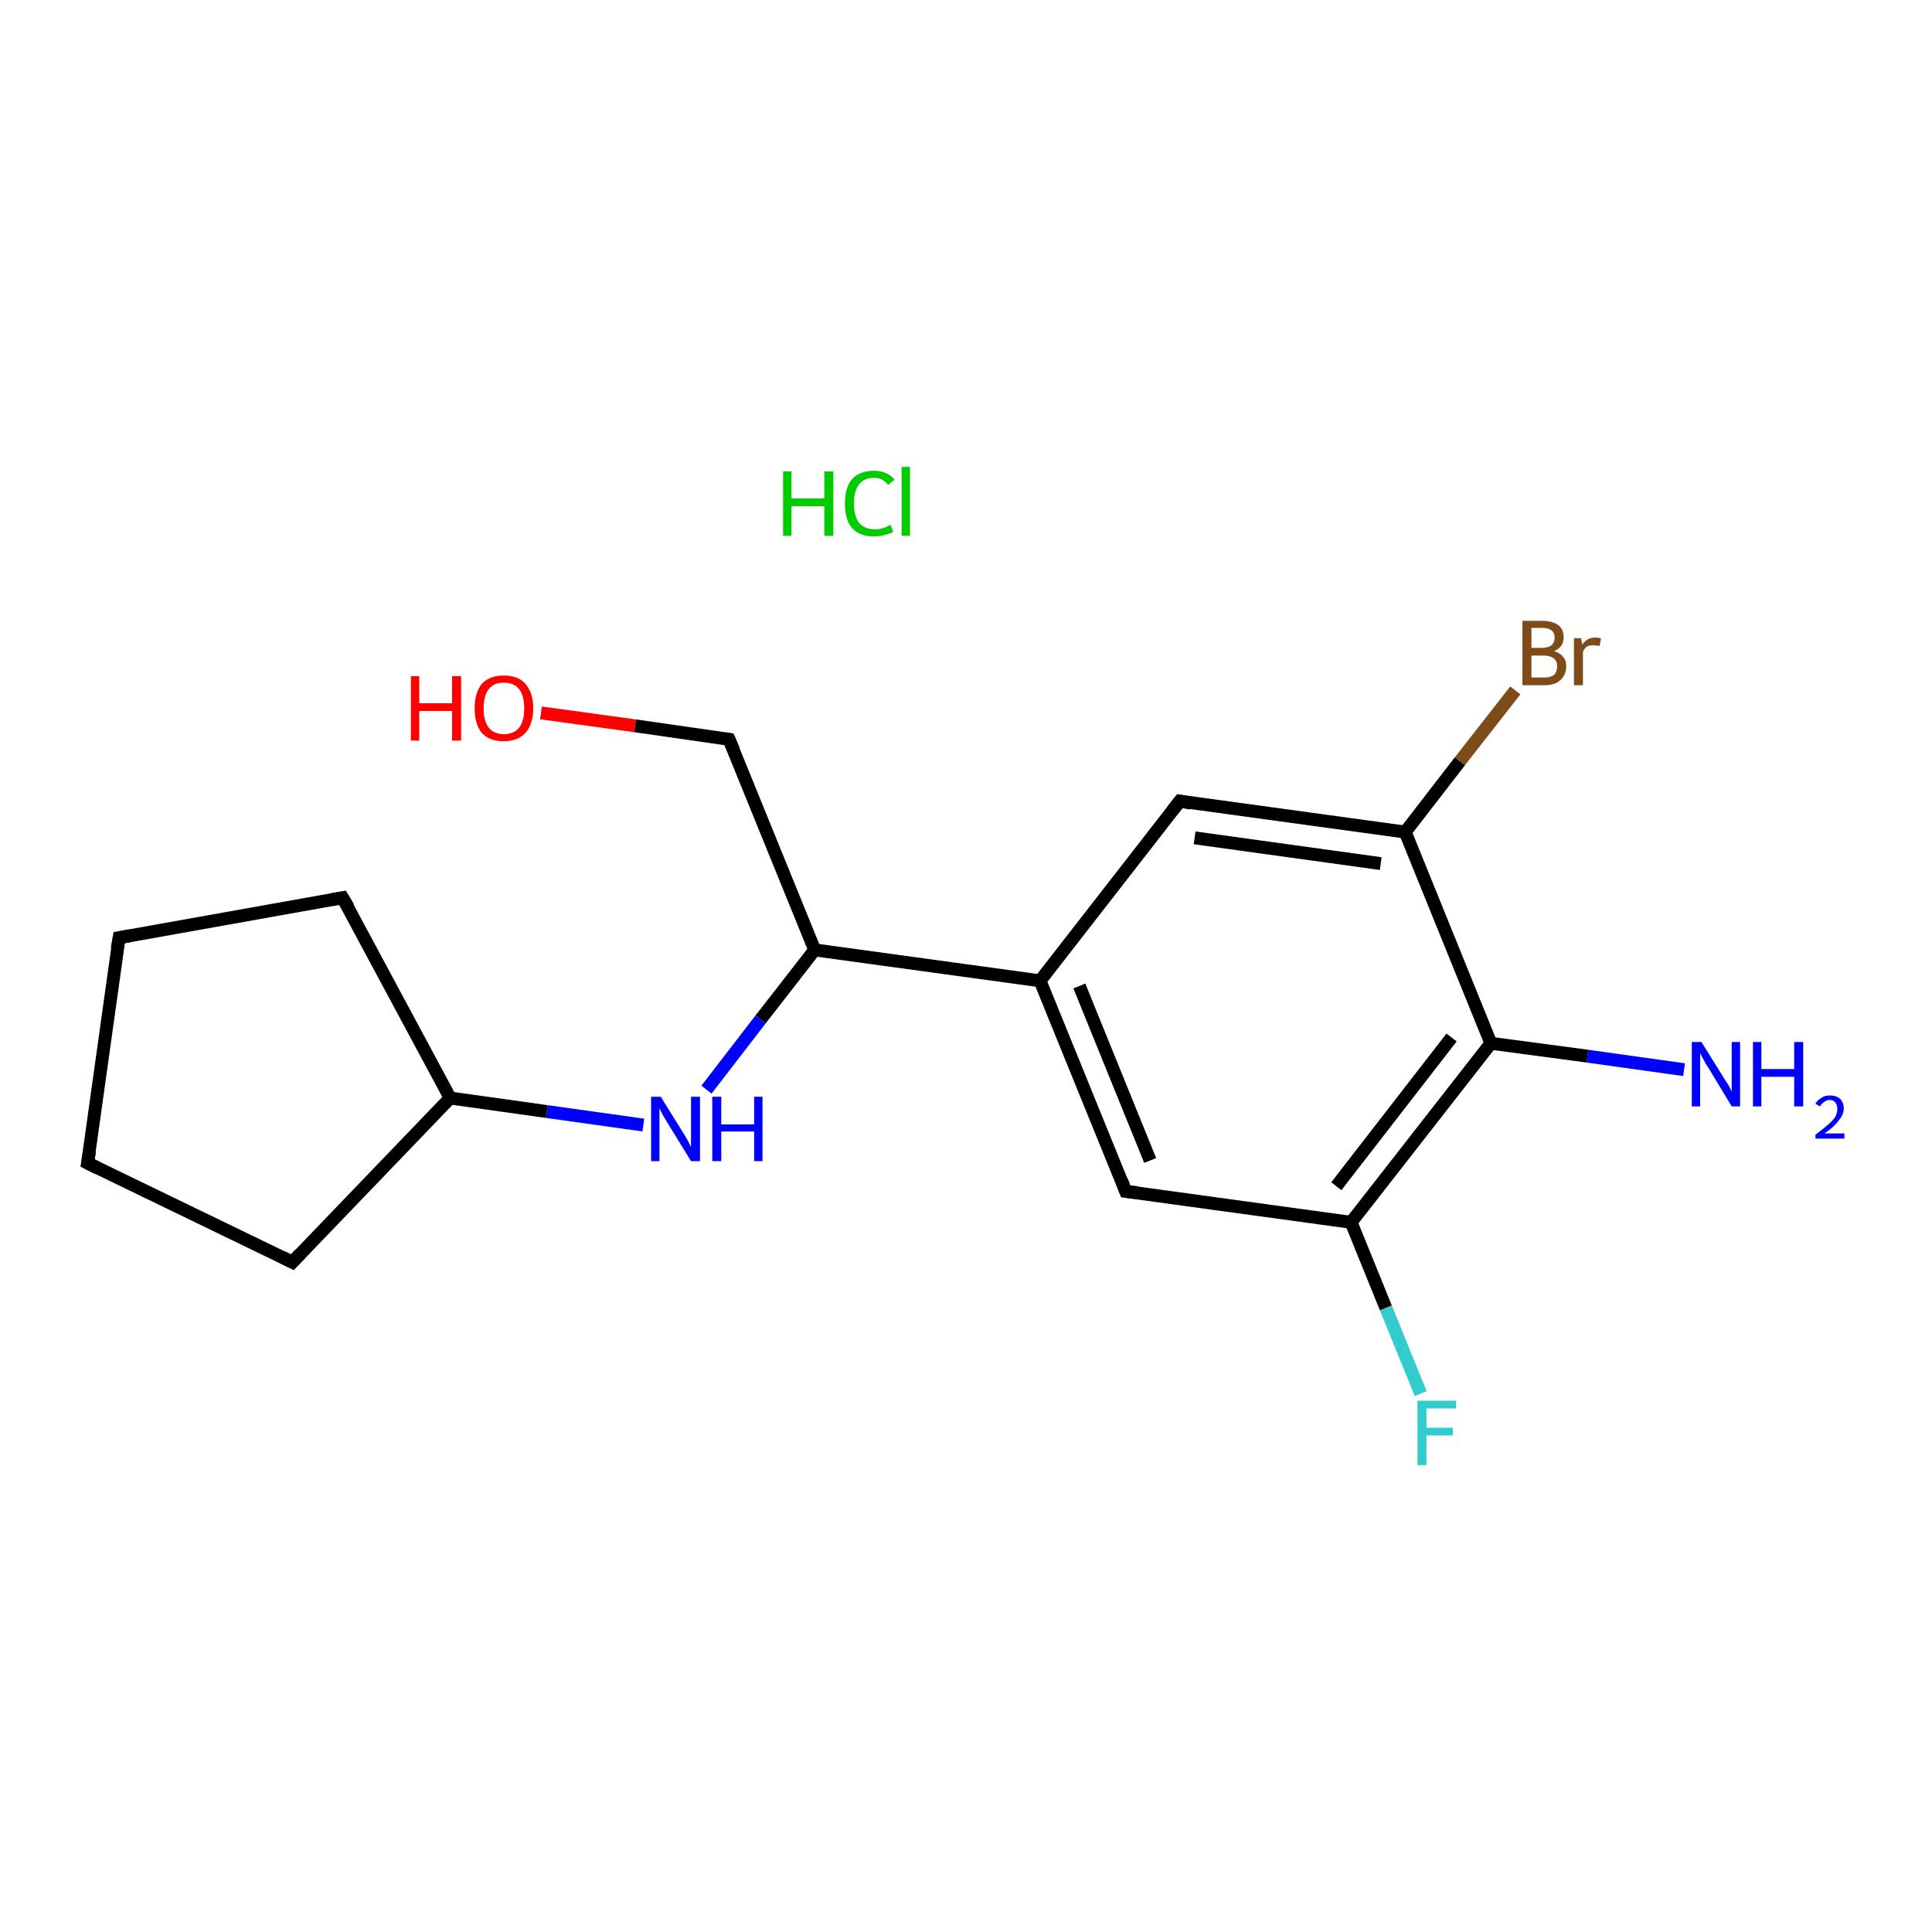 <?xml version='1.0' encoding='iso-8859-1'?>
<svg version='1.1' baseProfile='full'
              xmlns='http://www.w3.org/2000/svg'
                      xmlns:rdkit='http://www.rdkit.org/xml'
                      xmlns:xlink='http://www.w3.org/1999/xlink'
                  xml:space='preserve'
width='300px' height='300px' viewBox='0 0 300 300'>
<!-- END OF HEADER -->
<rect style='opacity:1.0;fill:#FFFFFF;stroke:none' width='300.0' height='300.0' x='0.0' y='0.0'> </rect>
<path class='bond-0 atom-1 atom-2' d='M 261.5,166.1 L 246.5,164.0' style='fill:none;fill-rule:evenodd;stroke:#0000FF;stroke-width:2.0px;stroke-linecap:butt;stroke-linejoin:miter;stroke-opacity:1' />
<path class='bond-0 atom-1 atom-2' d='M 246.5,164.0 L 231.5,162.0' style='fill:none;fill-rule:evenodd;stroke:#000000;stroke-width:2.0px;stroke-linecap:butt;stroke-linejoin:miter;stroke-opacity:1' />
<path class='bond-1 atom-2 atom-3' d='M 231.5,162.0 L 209.8,189.8' style='fill:none;fill-rule:evenodd;stroke:#000000;stroke-width:2.0px;stroke-linecap:butt;stroke-linejoin:miter;stroke-opacity:1' />
<path class='bond-1 atom-2 atom-3' d='M 225.4,161.1 L 207.5,184.2' style='fill:none;fill-rule:evenodd;stroke:#000000;stroke-width:2.0px;stroke-linecap:butt;stroke-linejoin:miter;stroke-opacity:1' />
<path class='bond-2 atom-3 atom-4' d='M 209.8,189.8 L 215.2,203.1' style='fill:none;fill-rule:evenodd;stroke:#000000;stroke-width:2.0px;stroke-linecap:butt;stroke-linejoin:miter;stroke-opacity:1' />
<path class='bond-2 atom-3 atom-4' d='M 215.2,203.1 L 220.6,216.4' style='fill:none;fill-rule:evenodd;stroke:#33CCCC;stroke-width:2.0px;stroke-linecap:butt;stroke-linejoin:miter;stroke-opacity:1' />
<path class='bond-3 atom-3 atom-5' d='M 209.8,189.8 L 174.8,185.0' style='fill:none;fill-rule:evenodd;stroke:#000000;stroke-width:2.0px;stroke-linecap:butt;stroke-linejoin:miter;stroke-opacity:1' />
<path class='bond-4 atom-5 atom-6' d='M 174.8,185.0 L 161.5,152.3' style='fill:none;fill-rule:evenodd;stroke:#000000;stroke-width:2.0px;stroke-linecap:butt;stroke-linejoin:miter;stroke-opacity:1' />
<path class='bond-4 atom-5 atom-6' d='M 178.6,180.2 L 167.6,153.1' style='fill:none;fill-rule:evenodd;stroke:#000000;stroke-width:2.0px;stroke-linecap:butt;stroke-linejoin:miter;stroke-opacity:1' />
<path class='bond-5 atom-6 atom-7' d='M 161.5,152.3 L 183.2,124.4' style='fill:none;fill-rule:evenodd;stroke:#000000;stroke-width:2.0px;stroke-linecap:butt;stroke-linejoin:miter;stroke-opacity:1' />
<path class='bond-6 atom-7 atom-8' d='M 183.2,124.4 L 218.2,129.2' style='fill:none;fill-rule:evenodd;stroke:#000000;stroke-width:2.0px;stroke-linecap:butt;stroke-linejoin:miter;stroke-opacity:1' />
<path class='bond-6 atom-7 atom-8' d='M 185.5,130.1 L 214.4,134.1' style='fill:none;fill-rule:evenodd;stroke:#000000;stroke-width:2.0px;stroke-linecap:butt;stroke-linejoin:miter;stroke-opacity:1' />
<path class='bond-7 atom-8 atom-9' d='M 218.2,129.2 L 226.7,118.2' style='fill:none;fill-rule:evenodd;stroke:#000000;stroke-width:2.0px;stroke-linecap:butt;stroke-linejoin:miter;stroke-opacity:1' />
<path class='bond-7 atom-8 atom-9' d='M 226.7,118.2 L 235.3,107.2' style='fill:none;fill-rule:evenodd;stroke:#7F4C19;stroke-width:2.0px;stroke-linecap:butt;stroke-linejoin:miter;stroke-opacity:1' />
<path class='bond-8 atom-6 atom-10' d='M 161.5,152.3 L 126.5,147.5' style='fill:none;fill-rule:evenodd;stroke:#000000;stroke-width:2.0px;stroke-linecap:butt;stroke-linejoin:miter;stroke-opacity:1' />
<path class='bond-9 atom-10 atom-11' d='M 126.5,147.5 L 113.2,114.8' style='fill:none;fill-rule:evenodd;stroke:#000000;stroke-width:2.0px;stroke-linecap:butt;stroke-linejoin:miter;stroke-opacity:1' />
<path class='bond-10 atom-11 atom-12' d='M 113.2,114.8 L 98.6,112.7' style='fill:none;fill-rule:evenodd;stroke:#000000;stroke-width:2.0px;stroke-linecap:butt;stroke-linejoin:miter;stroke-opacity:1' />
<path class='bond-10 atom-11 atom-12' d='M 98.6,112.7 L 84.0,110.7' style='fill:none;fill-rule:evenodd;stroke:#FF0000;stroke-width:2.0px;stroke-linecap:butt;stroke-linejoin:miter;stroke-opacity:1' />
<path class='bond-11 atom-10 atom-13' d='M 126.5,147.5 L 118.1,158.3' style='fill:none;fill-rule:evenodd;stroke:#000000;stroke-width:2.0px;stroke-linecap:butt;stroke-linejoin:miter;stroke-opacity:1' />
<path class='bond-11 atom-10 atom-13' d='M 118.1,158.3 L 109.7,169.2' style='fill:none;fill-rule:evenodd;stroke:#0000FF;stroke-width:2.0px;stroke-linecap:butt;stroke-linejoin:miter;stroke-opacity:1' />
<path class='bond-12 atom-13 atom-14' d='M 99.9,174.7 L 84.9,172.6' style='fill:none;fill-rule:evenodd;stroke:#0000FF;stroke-width:2.0px;stroke-linecap:butt;stroke-linejoin:miter;stroke-opacity:1' />
<path class='bond-12 atom-13 atom-14' d='M 84.9,172.6 L 69.9,170.5' style='fill:none;fill-rule:evenodd;stroke:#000000;stroke-width:2.0px;stroke-linecap:butt;stroke-linejoin:miter;stroke-opacity:1' />
<path class='bond-13 atom-14 atom-15' d='M 69.9,170.5 L 45.4,196.0' style='fill:none;fill-rule:evenodd;stroke:#000000;stroke-width:2.0px;stroke-linecap:butt;stroke-linejoin:miter;stroke-opacity:1' />
<path class='bond-14 atom-15 atom-16' d='M 45.4,196.0 L 13.6,180.6' style='fill:none;fill-rule:evenodd;stroke:#000000;stroke-width:2.0px;stroke-linecap:butt;stroke-linejoin:miter;stroke-opacity:1' />
<path class='bond-15 atom-16 atom-17' d='M 13.6,180.6 L 18.5,145.6' style='fill:none;fill-rule:evenodd;stroke:#000000;stroke-width:2.0px;stroke-linecap:butt;stroke-linejoin:miter;stroke-opacity:1' />
<path class='bond-16 atom-17 atom-18' d='M 18.5,145.6 L 53.2,139.4' style='fill:none;fill-rule:evenodd;stroke:#000000;stroke-width:2.0px;stroke-linecap:butt;stroke-linejoin:miter;stroke-opacity:1' />
<path class='bond-17 atom-8 atom-2' d='M 218.2,129.2 L 231.5,162.0' style='fill:none;fill-rule:evenodd;stroke:#000000;stroke-width:2.0px;stroke-linecap:butt;stroke-linejoin:miter;stroke-opacity:1' />
<path class='bond-18 atom-18 atom-14' d='M 53.2,139.4 L 69.9,170.5' style='fill:none;fill-rule:evenodd;stroke:#000000;stroke-width:2.0px;stroke-linecap:butt;stroke-linejoin:miter;stroke-opacity:1' />
<path d='M 176.6,185.2 L 174.8,185.0 L 174.2,183.4' style='fill:none;stroke:#000000;stroke-width:2.0px;stroke-linecap:butt;stroke-linejoin:miter;stroke-opacity:1;' />
<path d='M 182.1,125.8 L 183.2,124.4 L 184.9,124.7' style='fill:none;stroke:#000000;stroke-width:2.0px;stroke-linecap:butt;stroke-linejoin:miter;stroke-opacity:1;' />
<path d='M 113.9,116.4 L 113.2,114.8 L 112.5,114.7' style='fill:none;stroke:#000000;stroke-width:2.0px;stroke-linecap:butt;stroke-linejoin:miter;stroke-opacity:1;' />
<path d='M 46.6,194.7 L 45.4,196.0 L 43.8,195.2' style='fill:none;stroke:#000000;stroke-width:2.0px;stroke-linecap:butt;stroke-linejoin:miter;stroke-opacity:1;' />
<path d='M 15.2,181.4 L 13.6,180.6 L 13.9,178.8' style='fill:none;stroke:#000000;stroke-width:2.0px;stroke-linecap:butt;stroke-linejoin:miter;stroke-opacity:1;' />
<path d='M 18.2,147.3 L 18.5,145.6 L 20.2,145.3' style='fill:none;stroke:#000000;stroke-width:2.0px;stroke-linecap:butt;stroke-linejoin:miter;stroke-opacity:1;' />
<path d='M 51.5,139.7 L 53.2,139.4 L 54.1,140.9' style='fill:none;stroke:#000000;stroke-width:2.0px;stroke-linecap:butt;stroke-linejoin:miter;stroke-opacity:1;' />
<path class='atom-0' d='M 121.6 73.2
L 122.9 73.2
L 122.9 77.4
L 128.0 77.4
L 128.0 73.2
L 129.4 73.2
L 129.4 83.2
L 128.0 83.2
L 128.0 78.6
L 122.9 78.6
L 122.9 83.2
L 121.6 83.2
L 121.6 73.2
' fill='#00CC00'/>
<path class='atom-0' d='M 131.2 78.2
Q 131.2 75.7, 132.3 74.4
Q 133.5 73.1, 135.7 73.1
Q 137.8 73.1, 138.9 74.5
L 137.9 75.3
Q 137.1 74.2, 135.7 74.2
Q 134.2 74.2, 133.4 75.2
Q 132.6 76.2, 132.6 78.2
Q 132.6 80.1, 133.4 81.2
Q 134.3 82.2, 135.9 82.2
Q 137.0 82.2, 138.3 81.5
L 138.7 82.6
Q 138.1 82.9, 137.3 83.1
Q 136.5 83.3, 135.7 83.3
Q 133.5 83.3, 132.3 82.0
Q 131.2 80.7, 131.2 78.2
' fill='#00CC00'/>
<path class='atom-0' d='M 140.0 72.5
L 141.3 72.5
L 141.3 83.2
L 140.0 83.2
L 140.0 72.5
' fill='#00CC00'/>
<path class='atom-1' d='M 264.2 161.8
L 267.5 167.1
Q 267.8 167.6, 268.4 168.5
Q 268.9 169.5, 268.9 169.5
L 268.9 161.8
L 270.2 161.8
L 270.2 171.8
L 268.9 171.8
L 265.4 166.0
Q 264.9 165.3, 264.5 164.5
Q 264.1 163.8, 264.0 163.5
L 264.0 171.8
L 262.7 171.8
L 262.7 161.8
L 264.2 161.8
' fill='#0000FF'/>
<path class='atom-1' d='M 272.2 161.8
L 273.5 161.8
L 273.5 166.0
L 278.6 166.0
L 278.6 161.8
L 280.0 161.8
L 280.0 171.8
L 278.6 171.8
L 278.6 167.2
L 273.5 167.2
L 273.5 171.8
L 272.2 171.8
L 272.2 161.8
' fill='#0000FF'/>
<path class='atom-1' d='M 281.9 171.4
Q 282.2 170.8, 282.8 170.5
Q 283.3 170.1, 284.1 170.1
Q 285.1 170.1, 285.7 170.6
Q 286.3 171.2, 286.3 172.1
Q 286.3 173.1, 285.5 174.0
Q 284.8 175.0, 283.3 176.0
L 286.4 176.0
L 286.4 176.8
L 281.9 176.8
L 281.9 176.2
Q 283.1 175.3, 283.9 174.6
Q 284.6 174.0, 285.0 173.4
Q 285.3 172.8, 285.3 172.2
Q 285.3 171.6, 285.0 171.2
Q 284.7 170.8, 284.1 170.8
Q 283.6 170.8, 283.3 171.1
Q 282.9 171.3, 282.6 171.8
L 281.9 171.4
' fill='#0000FF'/>
<path class='atom-4' d='M 220.1 217.5
L 226.1 217.5
L 226.1 218.7
L 221.5 218.7
L 221.5 221.7
L 225.6 221.7
L 225.6 222.9
L 221.5 222.9
L 221.5 227.5
L 220.1 227.5
L 220.1 217.5
' fill='#33CCCC'/>
<path class='atom-9' d='M 241.3 101.1
Q 242.3 101.4, 242.7 102.0
Q 243.2 102.5, 243.2 103.4
Q 243.2 104.8, 242.3 105.6
Q 241.5 106.4, 239.8 106.4
L 236.4 106.4
L 236.4 96.4
L 239.4 96.4
Q 241.1 96.4, 242.0 97.1
Q 242.8 97.7, 242.8 99.0
Q 242.8 100.5, 241.3 101.1
M 237.8 97.5
L 237.8 100.6
L 239.4 100.6
Q 240.4 100.6, 240.9 100.2
Q 241.4 99.8, 241.4 99.0
Q 241.4 97.5, 239.4 97.5
L 237.8 97.5
M 239.8 105.2
Q 240.8 105.2, 241.3 104.8
Q 241.8 104.3, 241.8 103.4
Q 241.8 102.6, 241.2 102.2
Q 240.7 101.8, 239.6 101.8
L 237.8 101.8
L 237.8 105.2
L 239.8 105.2
' fill='#7F4C19'/>
<path class='atom-9' d='M 245.5 99.1
L 245.7 100.1
Q 246.4 99.0, 247.7 99.0
Q 248.1 99.0, 248.6 99.1
L 248.4 100.3
Q 247.8 100.2, 247.4 100.2
Q 246.8 100.2, 246.4 100.4
Q 246.1 100.6, 245.8 101.2
L 245.8 106.4
L 244.4 106.4
L 244.4 99.1
L 245.5 99.1
' fill='#7F4C19'/>
<path class='atom-12' d='M 63.8 105.0
L 65.1 105.0
L 65.1 109.2
L 70.2 109.2
L 70.2 105.0
L 71.6 105.0
L 71.6 115.0
L 70.2 115.0
L 70.2 110.4
L 65.1 110.4
L 65.1 115.0
L 63.8 115.0
L 63.8 105.0
' fill='#FF0000'/>
<path class='atom-12' d='M 73.7 110.0
Q 73.7 107.6, 74.8 106.2
Q 76.0 104.9, 78.2 104.9
Q 80.5 104.9, 81.6 106.2
Q 82.8 107.6, 82.8 110.0
Q 82.8 112.4, 81.6 113.8
Q 80.4 115.1, 78.2 115.1
Q 76.0 115.1, 74.8 113.8
Q 73.7 112.4, 73.7 110.0
M 78.2 114.0
Q 79.8 114.0, 80.6 113.0
Q 81.4 112.0, 81.4 110.0
Q 81.4 108.0, 80.6 107.0
Q 79.8 106.0, 78.2 106.0
Q 76.7 106.0, 75.9 107.0
Q 75.1 108.0, 75.1 110.0
Q 75.1 112.0, 75.9 113.0
Q 76.7 114.0, 78.2 114.0
' fill='#FF0000'/>
<path class='atom-13' d='M 102.6 170.3
L 105.9 175.6
Q 106.3 176.2, 106.8 177.1
Q 107.3 178.1, 107.3 178.1
L 107.3 170.3
L 108.7 170.3
L 108.7 180.3
L 107.3 180.3
L 103.8 174.6
Q 103.4 173.9, 102.9 173.1
Q 102.5 172.3, 102.4 172.1
L 102.4 180.3
L 101.1 180.3
L 101.1 170.3
L 102.6 170.3
' fill='#0000FF'/>
<path class='atom-13' d='M 110.6 170.3
L 112.0 170.3
L 112.0 174.6
L 117.1 174.6
L 117.1 170.3
L 118.4 170.3
L 118.4 180.3
L 117.1 180.3
L 117.1 175.7
L 112.0 175.7
L 112.0 180.3
L 110.6 180.3
L 110.6 170.3
' fill='#0000FF'/>
</svg>
